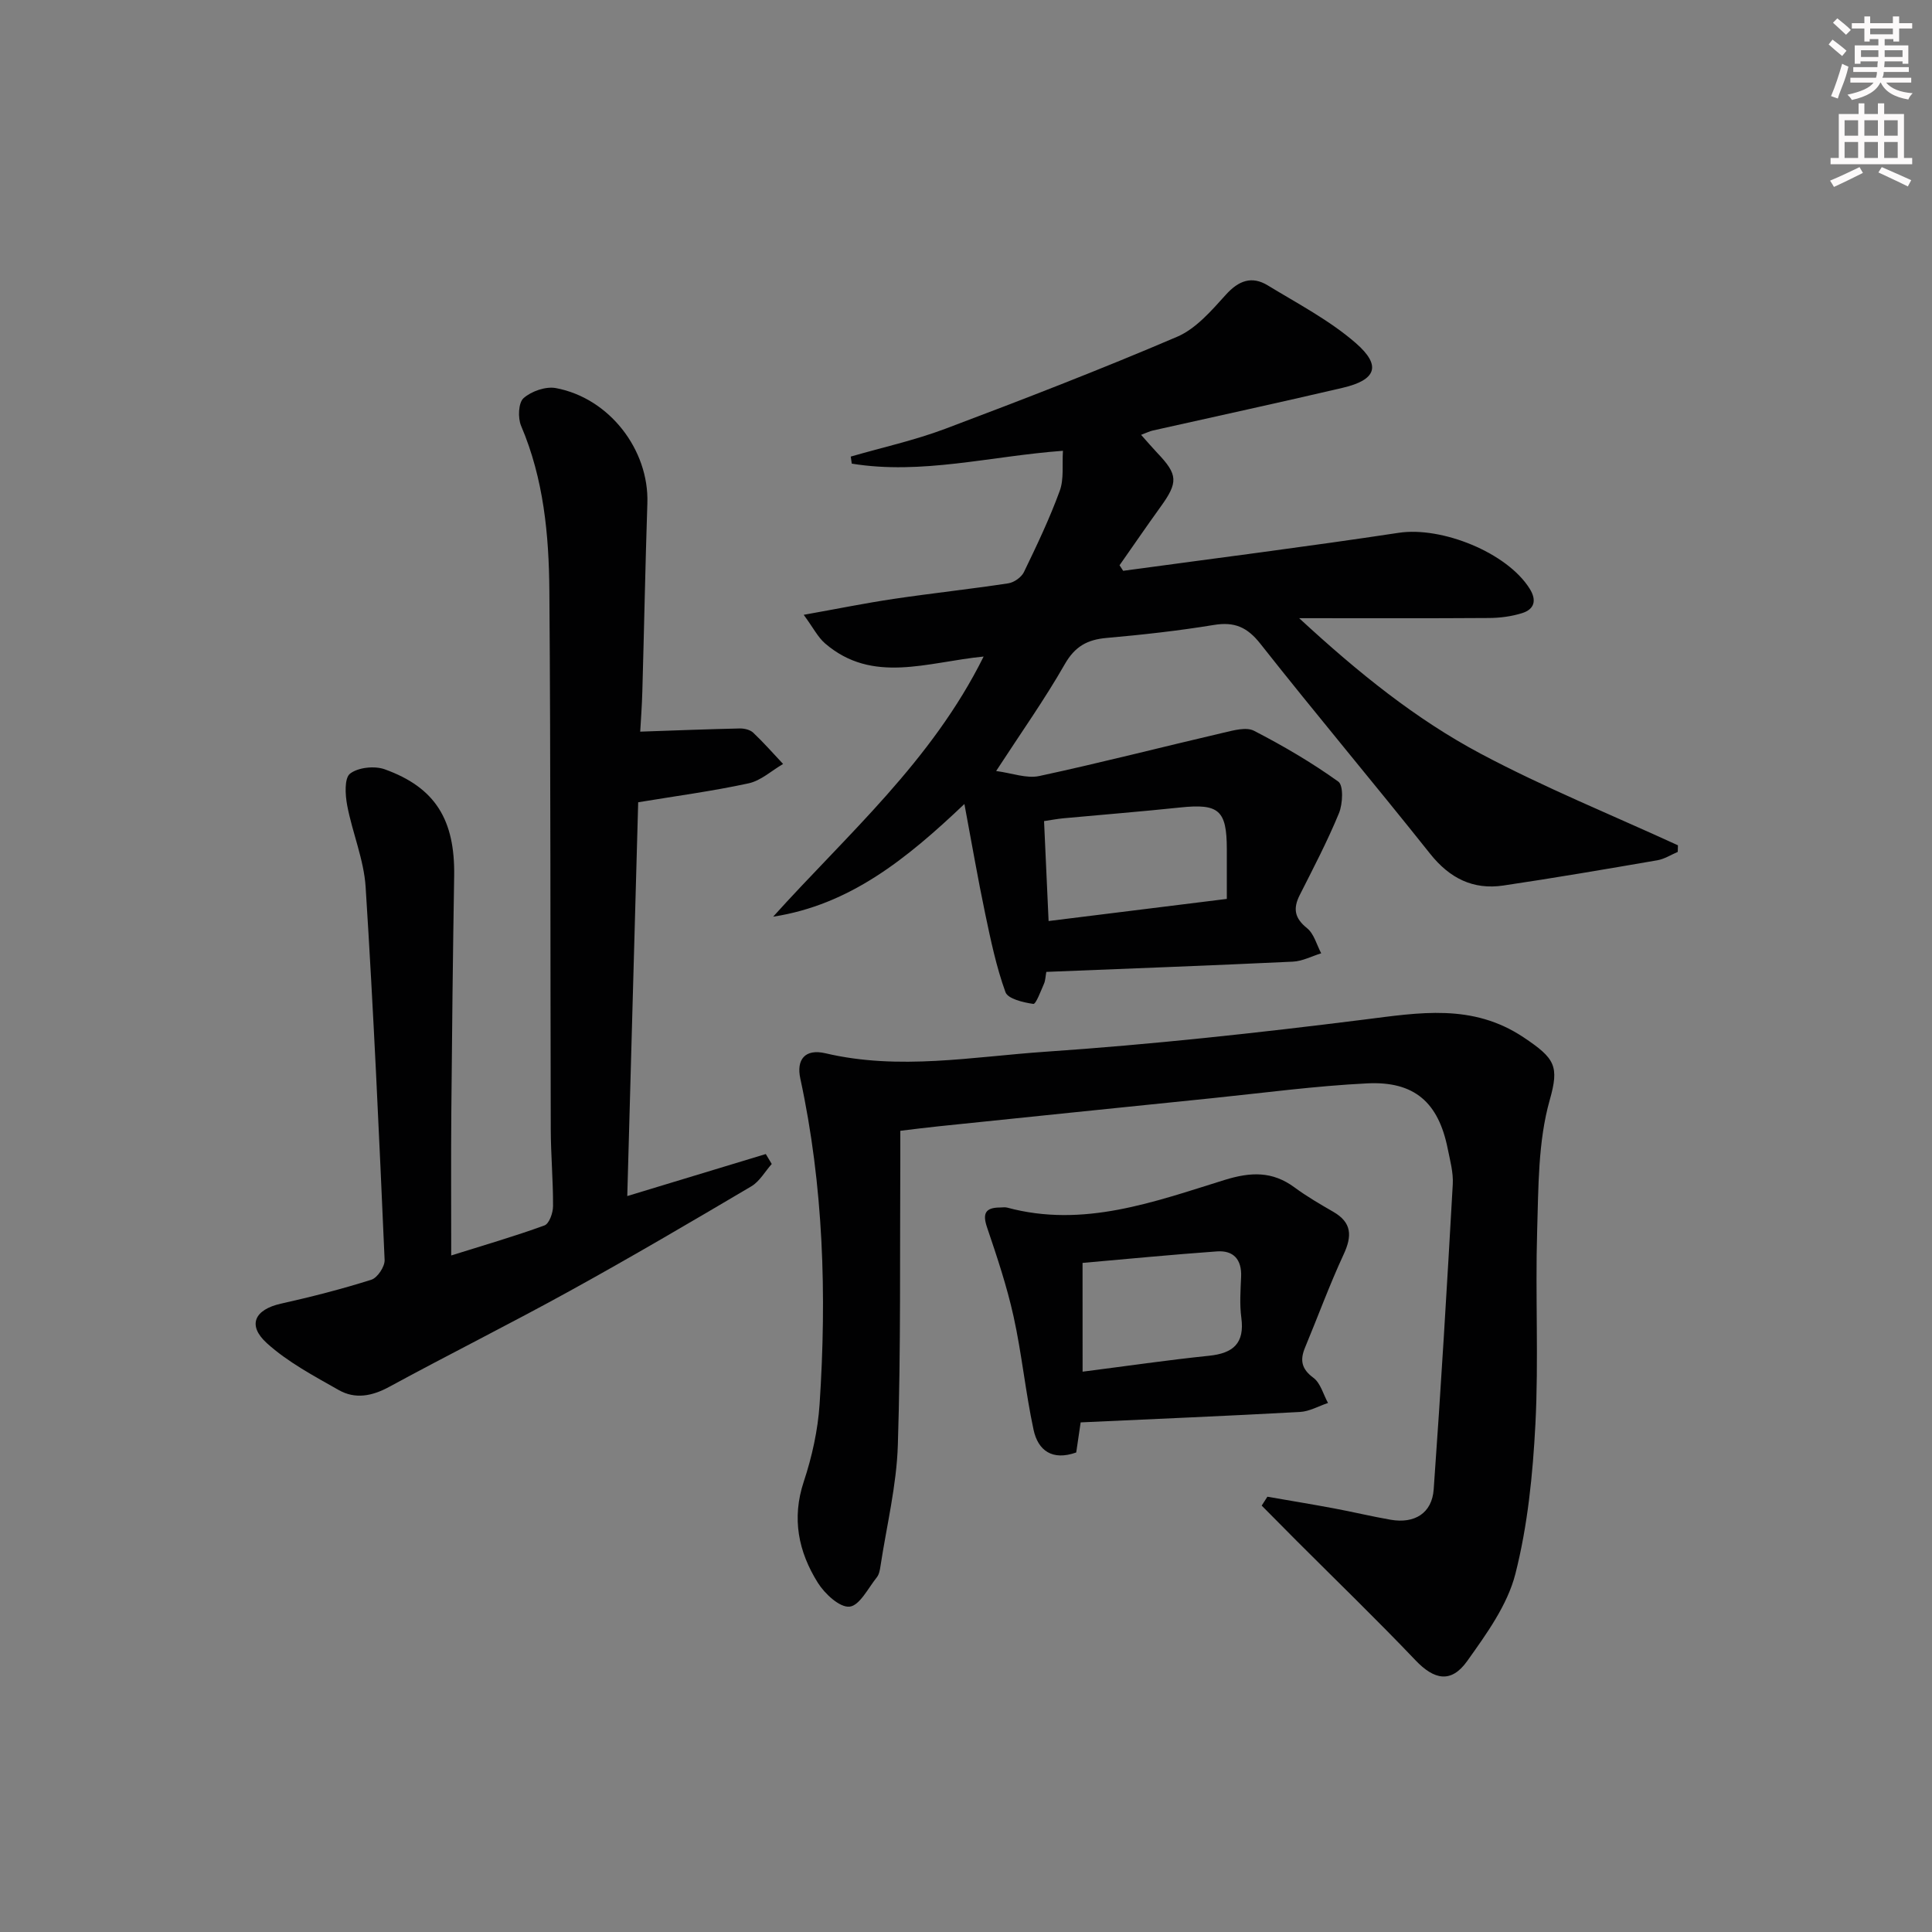 <svg enable-background="new 0 0 400 400" viewBox="0 0 400 400" xmlns="http://www.w3.org/2000/svg"><rect x="0" y="0" width="400" height="400" fill="#808080" stroke="none"/><g fill="#010102"><path d="m160.07 189.79c15.39-17.08 32.81-32.16 43.58-53.86-11.71 1.15-22.97 5.75-32.82-2.71-1.5-1.29-2.44-3.22-4.43-5.93 7.11-1.27 12.86-2.44 18.66-3.3 7.88-1.17 15.82-2.02 23.7-3.22 1.19-.18 2.71-1.25 3.23-2.32 2.67-5.52 5.32-11.08 7.42-16.83.9-2.47.47-5.43.66-8.29-15.05 1.11-29.26 5.02-43.72 2.66-.07-.49-.14-.97-.21-1.46 6.52-1.89 13.19-3.36 19.53-5.74 16.13-6.08 32.21-12.29 48.05-19.07 3.9-1.67 7.1-5.41 10.07-8.69 2.67-2.96 5.39-3.96 8.71-1.93 6.2 3.78 12.77 7.21 18.19 11.92 5.4 4.7 4.25 7.65-2.74 9.28-13.08 3.06-26.2 5.9-39.3 8.84-.62.14-1.2.44-2.4.89 1.29 1.44 2.29 2.62 3.35 3.74 4.29 4.49 4.36 6.08.68 11.17-2.88 3.99-5.66 8.06-8.49 12.09.25.38.5.77.75 1.15 19.02-2.59 38.08-5 57.06-7.87 8.85-1.34 22.4 4.06 27.1 11.57 1.51 2.41.99 4.27-1.59 5.07-2.18.68-4.56.99-6.86 1-12.59.09-25.18.04-39.27.04 12.29 11.35 24.16 20.91 37.57 28.05 13.23 7.04 27.2 12.7 40.85 18.97-.01.46-.03.91-.04 1.37-1.4.59-2.76 1.48-4.22 1.73-10.62 1.83-21.24 3.65-31.9 5.23-6.27.93-11.13-1.53-15.14-6.57-11.6-14.58-23.6-28.84-35.14-43.47-2.73-3.47-5.37-4.61-9.64-3.91-7.36 1.21-14.8 2.03-22.23 2.69-3.97.35-6.53 1.75-8.63 5.42-4.17 7.3-9.06 14.2-14.22 22.13 3.27.43 6.28 1.6 8.92 1.04 12.79-2.75 25.47-6.02 38.22-8.99 2.04-.47 4.64-1.21 6.25-.38 6.03 3.11 11.94 6.57 17.45 10.52 1.1.79.93 4.61.14 6.54-2.38 5.79-5.3 11.36-8.13 16.96-1.41 2.8-1.07 4.77 1.52 6.85 1.44 1.15 1.99 3.43 2.93 5.2-1.95.6-3.89 1.64-5.87 1.73-16.92.8-33.85 1.43-51.04 2.12-.18.94-.18 1.77-.49 2.47-.66 1.5-1.67 4.24-2.2 4.16-2.07-.3-5.27-1.04-5.77-2.44-1.9-5.24-3.05-10.77-4.2-16.25-1.52-7.23-2.76-14.51-4.3-22.7-12.02 11.42-23.75 20.88-39.6 23.33zm57.03.9c12.55-1.56 24.52-3.04 36.9-4.58 0-3.7 0-7 0-10.3-.01-8.08-1.65-9.47-9.65-8.63-8.06.85-16.15 1.49-24.22 2.24-1.24.12-2.48.36-3.97.58.32 7 .62 13.6.94 20.69z"/><path d="m132.55 151.48c7.22-.25 13.9-.51 20.59-.66.94-.02 2.16.26 2.8.87 2.17 2.05 4.14 4.3 6.19 6.48-2.37 1.38-4.59 3.46-7.14 4.01-7.43 1.61-14.99 2.62-22.86 3.92-.75 27.09-1.5 54.16-2.26 81.53 9.92-3.01 19.3-5.85 28.68-8.7.41.69.82 1.38 1.23 2.06-1.4 1.57-2.51 3.61-4.23 4.63-12.44 7.35-24.9 14.67-37.55 21.64-12.38 6.83-25.04 13.14-37.45 19.89-3.54 1.92-7.02 2.57-10.41.65-5.16-2.93-10.55-5.78-14.89-9.71-4.13-3.75-2.5-6.97 2.91-8.18 6.3-1.41 12.58-3.01 18.73-4.96 1.26-.4 2.8-2.72 2.74-4.09-1.13-25.74-2.29-51.49-3.93-77.21-.36-5.69-2.75-11.23-3.82-16.91-.41-2.17-.61-5.61.59-6.56 1.66-1.3 5.06-1.66 7.17-.91 10.52 3.78 14.58 10.49 14.39 22.14-.27 16.31-.45 32.63-.59 48.94-.08 9.63-.02 19.26-.02 29.58 6.88-2.16 13.17-3.98 19.31-6.22.98-.36 1.77-2.6 1.77-3.98.03-5.31-.46-10.63-.47-15.94-.11-37.16 0-74.32-.29-111.47-.09-11.62-1.18-23.2-5.85-34.15-.7-1.64-.57-4.79.51-5.74 1.63-1.44 4.59-2.47 6.69-2.08 11.11 2.08 19.31 12.82 18.94 23.84-.43 12.97-.67 25.95-1.04 38.92-.08 3.08-.32 6.14-.44 8.37z"/><path d="m262.4 309.88c4.61.8 9.23 1.56 13.82 2.42 3.92.73 7.8 1.67 11.72 2.35 4.94.85 8.54-1.36 8.89-6.29 1.51-21.04 2.76-42.1 3.95-63.16.14-2.44-.56-4.95-1.05-7.39-1.91-9.53-6.85-13.99-16.66-13.51-10.77.53-21.5 1.98-32.24 3.08-18.84 1.92-37.67 3.86-56.51 5.81-2.46.25-4.92.57-7.92.93 0 2.03.01 3.81 0 5.59-.11 19.82.12 39.66-.51 59.46-.26 8.38-2.32 16.7-3.59 25.04-.12.81-.28 1.75-.76 2.35-1.79 2.23-3.57 5.87-5.65 6.08-2.05.21-5.14-2.67-6.57-4.95-4.01-6.41-5.44-13.3-2.91-20.93 1.71-5.16 2.92-10.64 3.28-16.05 1.49-22.62.82-45.17-4-67.44-.83-3.86.94-6.2 5.22-5.2 15.26 3.59 30.44.71 45.55-.32 22.02-1.5 44.01-3.9 65.92-6.65 11.48-1.44 22.46-3.4 33.06 3.67 6.54 4.37 7.4 5.96 5.42 12.96-2.44 8.61-2.33 18.05-2.61 27.15-.4 13.32.33 26.68-.36 39.97-.54 10.4-1.59 20.97-4.15 31.02-1.65 6.46-5.99 12.44-9.97 18.03-3.32 4.66-6.84 3.9-10.7-.15-8-8.4-16.35-16.47-24.56-24.68-2.44-2.44-4.86-4.9-7.29-7.35.41-.61.79-1.22 1.18-1.84z"/><path d="m223.74 294.49c-.31 2.1-.62 4.19-.92 6.23-4.97 1.77-7.91-.42-8.83-4.69-1.67-7.76-2.43-15.71-4.14-23.46-1.38-6.25-3.43-12.37-5.49-18.45-.99-2.91-.33-4.1 2.67-4.12.5 0 1.03-.1 1.49.02 15.78 4.27 30.41-1.19 45.01-5.72 5.43-1.68 9.9-1.85 14.5 1.55 2.53 1.87 5.28 3.46 8.01 5.04 3.87 2.23 3.91 5.01 2.15 8.81-2.92 6.3-5.31 12.84-7.98 19.26-1.09 2.61-.79 4.45 1.72 6.3 1.48 1.1 2.04 3.43 3.02 5.21-1.93.64-3.83 1.75-5.79 1.86-15.05.83-30.11 1.45-45.42 2.16zm.4-10.5c9.1-1.16 17.6-2.41 26.14-3.29 5.04-.51 7.44-2.57 6.72-7.91-.37-2.77-.16-5.64-.04-8.46.15-3.57-1.58-5.49-5.02-5.24-9.35.67-18.68 1.58-27.81 2.38.01 7.51.01 14.63.01 22.52z"/></g><path d="m378.6 9.2.8-1c.9.7 1.9 1.4 2.9 2.3l-.9 1.1c-1.1-.9-2-1.7-2.8-2.4zm.5 10.7c.9-2.1 1.6-4.3 2.3-6.7.4.2.8.4 1.3.6-.7 3.1-1.5 4.3-2.2 6.6zm.4-15.2.9-.9c1 .8 2 1.6 2.8 2.4l-1 1c-1-.9-1.9-1.8-2.7-2.5zm12.5-1.3h1.2v1.4h2.7v1.1h-2.7v2.7h-1.2v-.5h-1.8v1.3h4.9v3.8h-1.2v-.5h-3.7c0 .4-.1.9-.1 1.2h5.1v1h-5.2c0 .5-.1.9-.3 1.2h6v1h-5.2c1.1 1.3 2.9 2 5.5 2.2-.4.4-.7.8-.9 1.3-2.9-.5-4.8-1.6-5.7-3.5h-.1c-.8 1.7-2.7 2.9-5.9 3.6-.2-.4-.6-.8-.9-1.1 2.8-.6 4.6-1.4 5.4-2.5h-4.8v-1h5.3c.1-.3.2-.7.2-1.2h-4.9v-1h5c0-.4 0-.8.1-1.2h-3.6v.5h-1.2v-3.8h4.9v-1.3h-1.8v.5h-1.1v-2.7h-2.6v-1.1h2.6v-1.4h1.2v1.4h4.7v-1.4zm-6.7 8.4h3.6c0-.4 0-.9 0-1.4h-3.6zm1.9-4.7h4.7v-1.2h-4.7zm6.7 3.3h-3.7v1.4h3.7z" fill="#fcfafa"/><path d="m384.7 21.4h1.3v2.2h2.8v-2.2h1.3v2.2h4.1v9.1h1.7v1.3h-16.9v-1.3h1.7v-9.1h4.1v-2.2zm.3 13.2.7 1.2c-1.8.9-3.8 1.9-6 2.9-.2-.4-.5-.8-.8-1.3 2.4-1 4.4-2 6.1-2.8zm-3.1-6.5h2.8v-3.2h-2.8zm0 4.6h2.8v-3.3h-2.8v3.2zm4.1-4.6h2.8v-3.2h-2.8zm0 4.6h2.8v-3.3h-2.8zm3.6 1.9c2.1.9 4.1 1.8 6.1 2.7l-.7 1.3c-2.2-1.1-4.2-2-6.1-2.9zm3.3-9.7h-2.8v3.2h2.8zm-2.8 7.8h2.8v-3.3h-2.8z" fill="#fcfafa"/></svg>